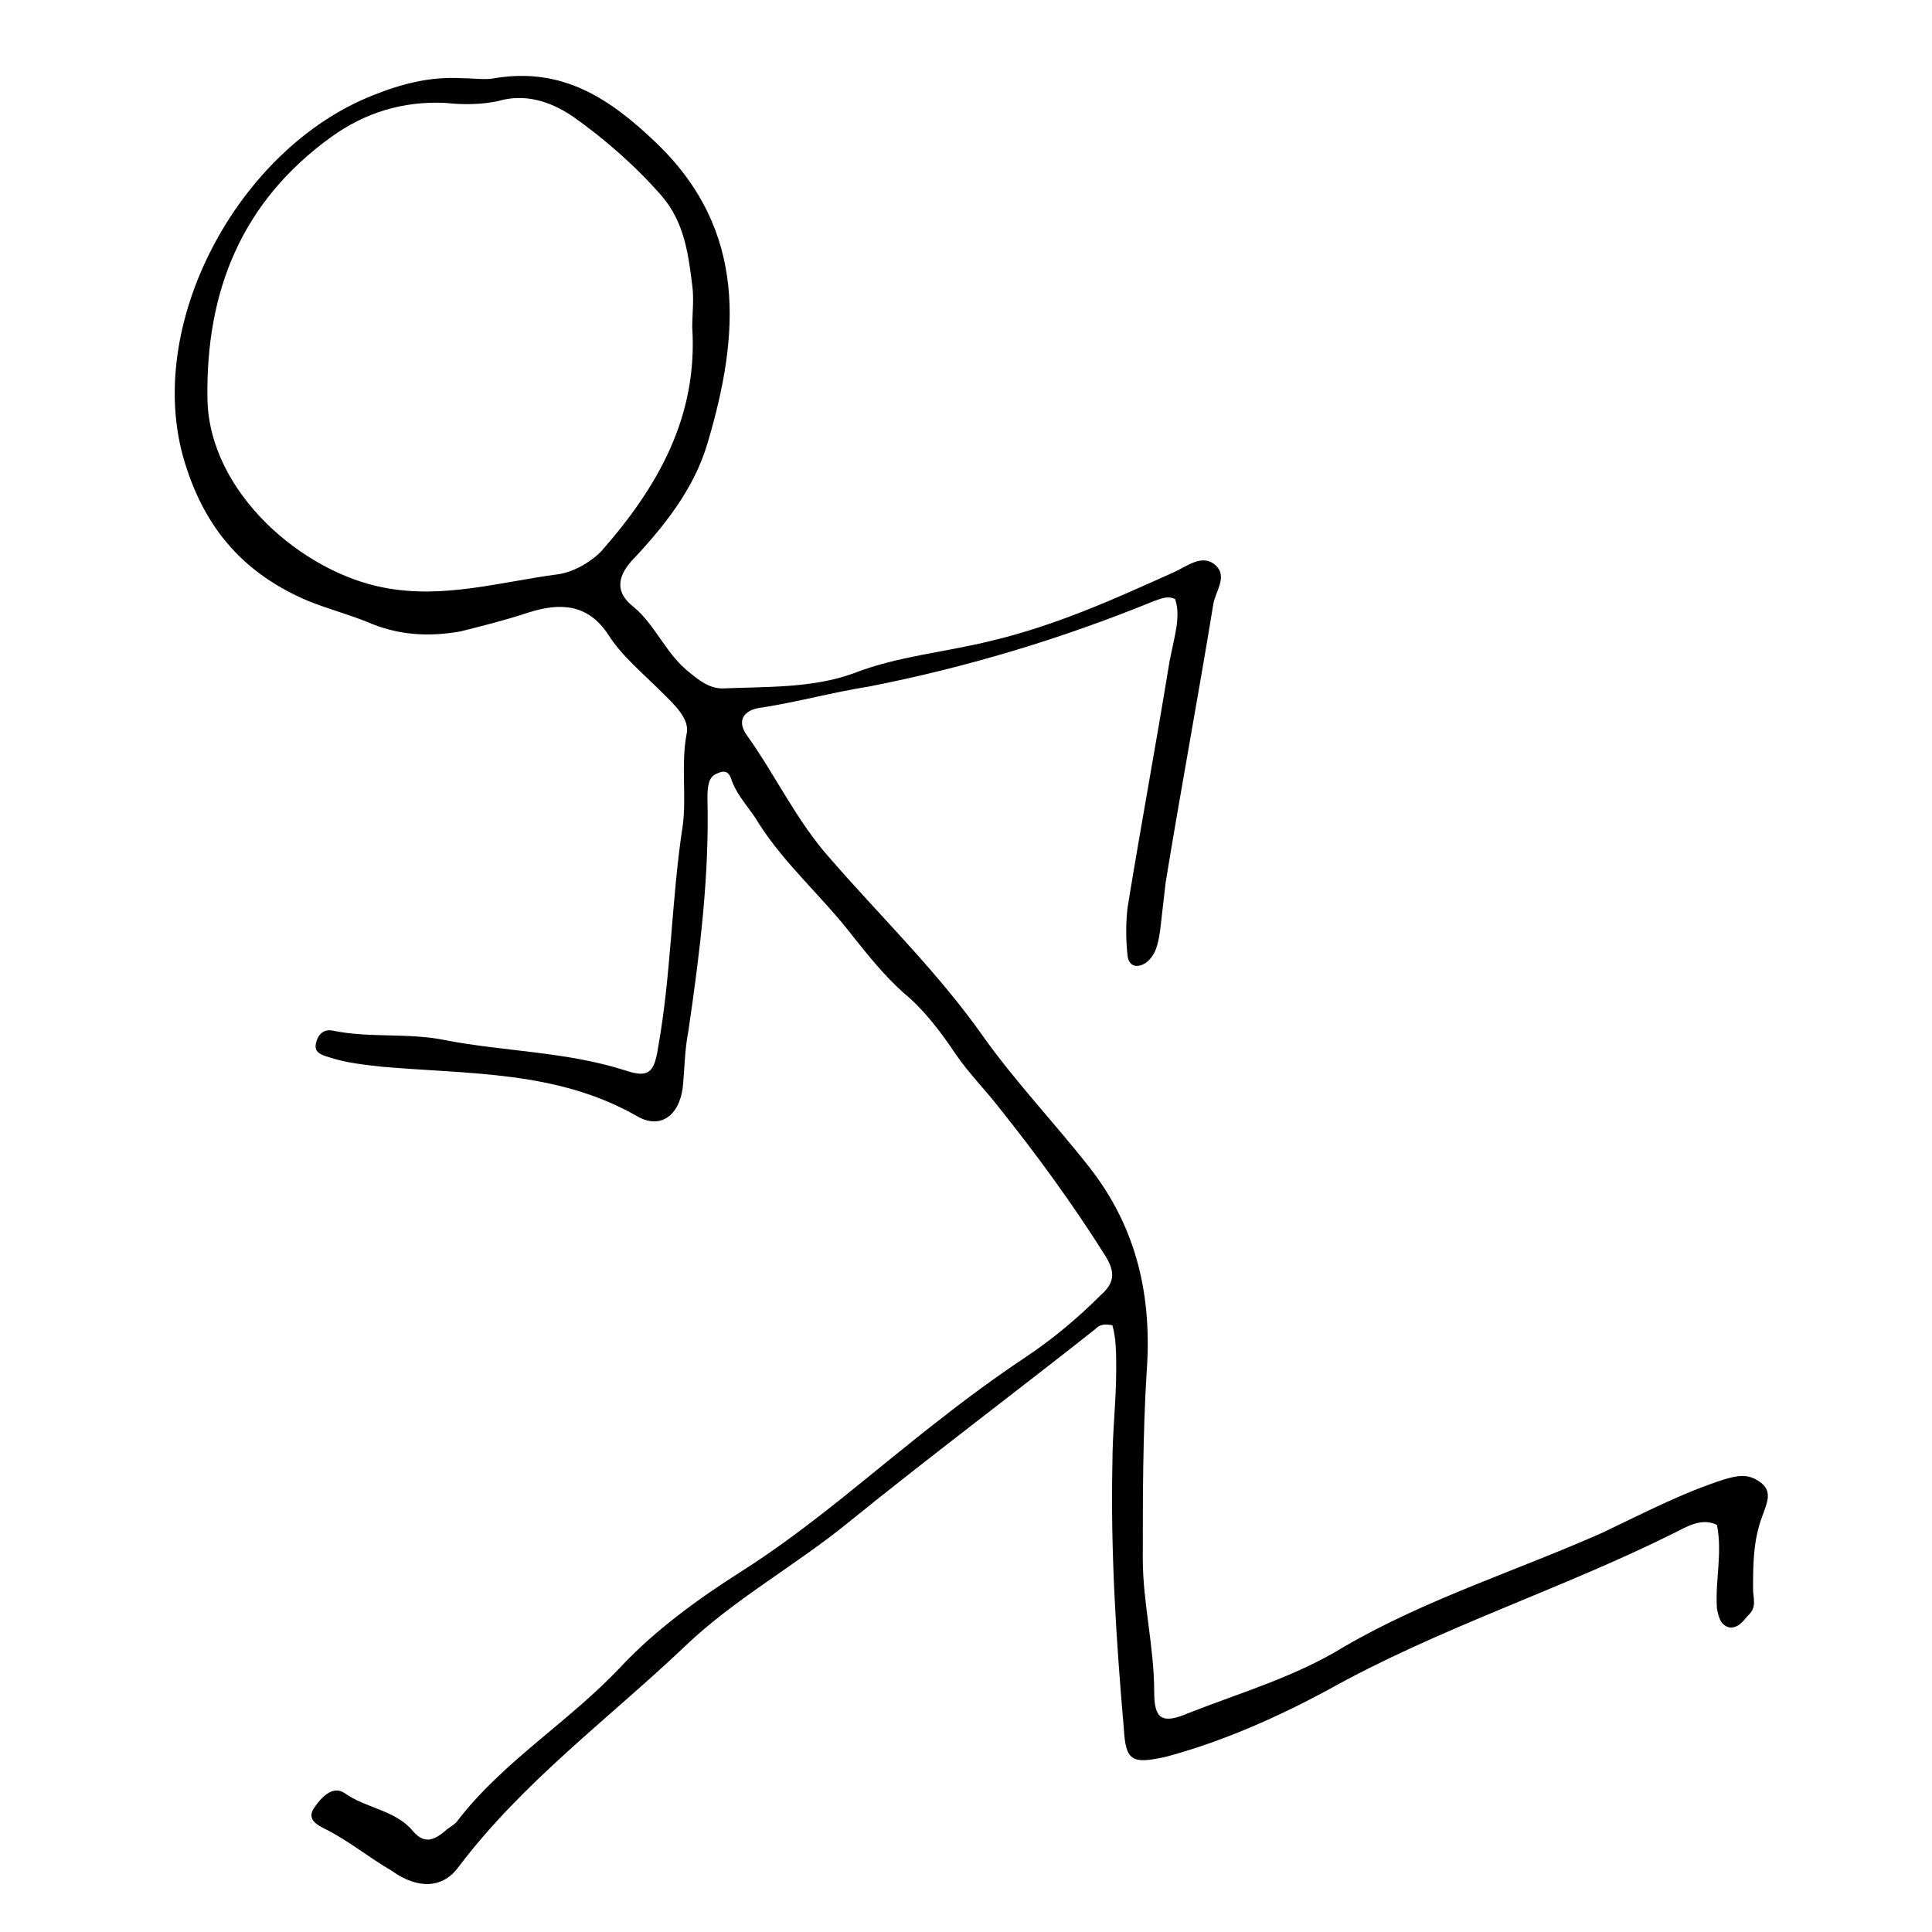 <?xml version="1.0" encoding="UTF-8"?>
<!-- Uploaded to: ICON Repo, www.iconrepo.com, Generator: ICON Repo Mixer Tools -->
<svg fill="#000000" width="800px" height="800px" version="1.1" viewBox="144 144 512 512" xmlns="http://www.w3.org/2000/svg">
 <path d="m455.42 302.76c-2.016-1.008-4.031 0-5.543 0.504-24.688 10.078-49.879 17.633-75.57 22.672-9.574 1.512-18.641 4.031-28.215 5.543-5.039 0.504-7.055 3.527-4.031 7.559 7.559 10.578 13.098 22.672 22.168 32.746 13.602 15.617 28.215 29.727 40.305 46.855 8.566 12.09 19.145 23.176 28.215 34.762 12.594 16.121 16.625 34.258 15.113 54.41-1.008 16.625-1.008 32.746-1.008 49.375 0 11.586 3.023 23.176 3.023 35.266 0 7.055 2.016 8.566 9.07 5.543 14.105-5.543 28.215-9.574 41.312-17.633 21.664-12.594 45.848-20.152 68.52-30.23 10.578-5.039 21.16-10.578 32.242-14.105 3.527-1.008 6.047-1.512 9.07 0.504 4.031 2.519 2.016 6.047 1.008 9.07-2.519 6.551-2.519 13.098-2.519 19.648 0 2.016 1.008 4.535-1.008 6.551-1.512 1.512-2.519 3.527-5.039 3.527-2.519-0.504-3.023-2.519-3.527-5.039-0.504-7.559 1.512-14.609 0-22.168-4.031-2.016-8.062 0.504-11.082 2.016-30.23 15.113-62.473 25.191-92.195 41.816-13.098 7.055-27.711 13.602-42.824 17.633-9.07 2.016-10.578 1.008-11.082-7.559-2.016-23.176-3.527-46.855-3.023-70.031 0-8.566 1.008-16.625 1.008-25.191 0-4.031 0-8.062-1.008-11.586-2.519-0.504-3.527 0-4.535 1.008-21.664 17.129-43.832 33.754-64.992 50.883-14.105 11.586-30.73 20.656-43.832 33.25-20.152 19.145-42.824 35.77-59.953 58.441-4.031 5.543-10.578 6.047-17.633 1.008-6.047-3.527-11.586-8.062-17.633-11.082-2.016-1.008-5.039-2.519-3.023-5.543 2.016-3.023 5.039-6.047 8.062-4.031 5.543 4.031 13.602 4.535 18.137 10.078 3.023 3.527 5.543 2.519 8.566 0 1.008-1.008 2.519-1.512 3.527-3.023 12.09-15.617 29.727-26.199 43.328-40.809 9.07-9.574 20.152-17.633 31.234-24.688 19.145-12.09 35.77-27.207 53.402-40.809 7.055-5.543 14.609-11.082 22.168-16.121s14.105-10.578 20.152-16.625c4.031-3.527 3.527-6.551 1.008-10.578-8.566-13.602-18.137-26.703-28.215-39.297-3.527-4.535-7.559-8.566-11.082-13.602-4.031-6.047-8.566-12.09-14.105-16.625-5.039-4.535-9.07-9.574-13.098-14.609-8.062-10.578-18.137-19.145-25.191-30.23-2.016-3.527-5.543-7.055-7.055-11.082-0.504-1.512-1.008-3.023-3.023-2.519-1.512 0.504-2.519 1.008-3.023 2.519-0.504 1.512-0.504 3.023-0.504 4.535 0.504 20.656-2.016 40.809-5.039 61.465-1.008 5.039-1.008 10.078-1.512 15.113-1.008 7.559-6.047 11.082-12.09 7.559-21.16-12.09-44.336-11.082-67.512-13.098-4.535-0.504-9.574-1.008-14.105-2.519-1.512-0.504-4.031-1.008-3.527-3.527 0.504-2.519 2.016-4.031 4.535-3.527 9.574 2.016 20.152 0.504 29.727 2.519 15.617 3.023 32.242 3.023 47.863 8.062 6.047 2.016 7.559 0.504 8.566-6.047 3.527-19.648 3.527-39.297 6.551-58.945 1.008-7.559-0.504-16.121 1.008-24.184 1.008-4.031-3.527-8.062-6.551-11.082-5.039-5.039-10.578-9.574-14.105-15.113-5.543-8.566-13.098-8.566-21.16-6.047-6.047 2.016-12.09 3.527-18.137 5.039-8.566 1.512-16.625 1.008-24.688-2.519-5.039-2.016-10.578-3.527-15.617-5.543-16.625-7.055-27.207-18.641-32.746-36.777-11.082-36.273 14.105-83.129 49.879-97.234 7.559-3.023 15.113-5.039 23.68-4.535 3.023 0 6.047 0.504 8.566 0 18.137-3.023 30.73 5.543 42.824 17.129 24.184 23.176 22.168 50.883 13.602 79.602-3.527 12.09-11.586 22.168-20.152 31.234-4.031 4.535-4.031 8.566 0.504 12.09 6.047 5.039 8.566 12.594 15.113 17.633 2.519 2.016 5.039 4.031 8.566 4.031 11.586-0.504 23.68 0 34.762-4.031 11.586-4.535 24.184-5.543 36.273-8.566 17.129-4.031 32.746-11.082 48.367-18.137 3.527-1.512 7.559-5.039 11.082-2.016 3.527 3.023 0 7.055-0.504 10.578-4.031 24.688-8.566 48.871-12.594 73.555-0.504 4.535-1.008 8.566-1.512 13.098-0.504 3.023-1.008 6.047-3.527 8.062-2.016 1.512-4.535 1.512-5.039-1.512-0.504-4.535-0.504-9.07 0-13.098 3.527-21.664 7.559-43.328 11.082-64.992 1.5-7.555 3.012-12.09 1.5-16.625zm-127.97-72.043c0-3.527 0.504-7.559 0-11.082-1.008-8.062-2.016-16.625-8.062-23.68-7.055-8.062-15.113-15.113-23.68-21.16-6.047-4.031-12.594-6.047-19.648-4.031-4.535 1.008-9.574 1.008-14.105 0.504-11.082-0.504-21.16 2.519-30.23 9.07-23.68 17.129-33.25 40.809-32.746 69.527 0.504 24.688 25.191 45.848 46.855 49.879 15.617 3.023 30.73-1.512 45.848-3.527 4.031-0.504 8.566-3.023 11.586-6.047 15.117-17.133 25.695-35.773 24.184-59.453z"/>
</svg>